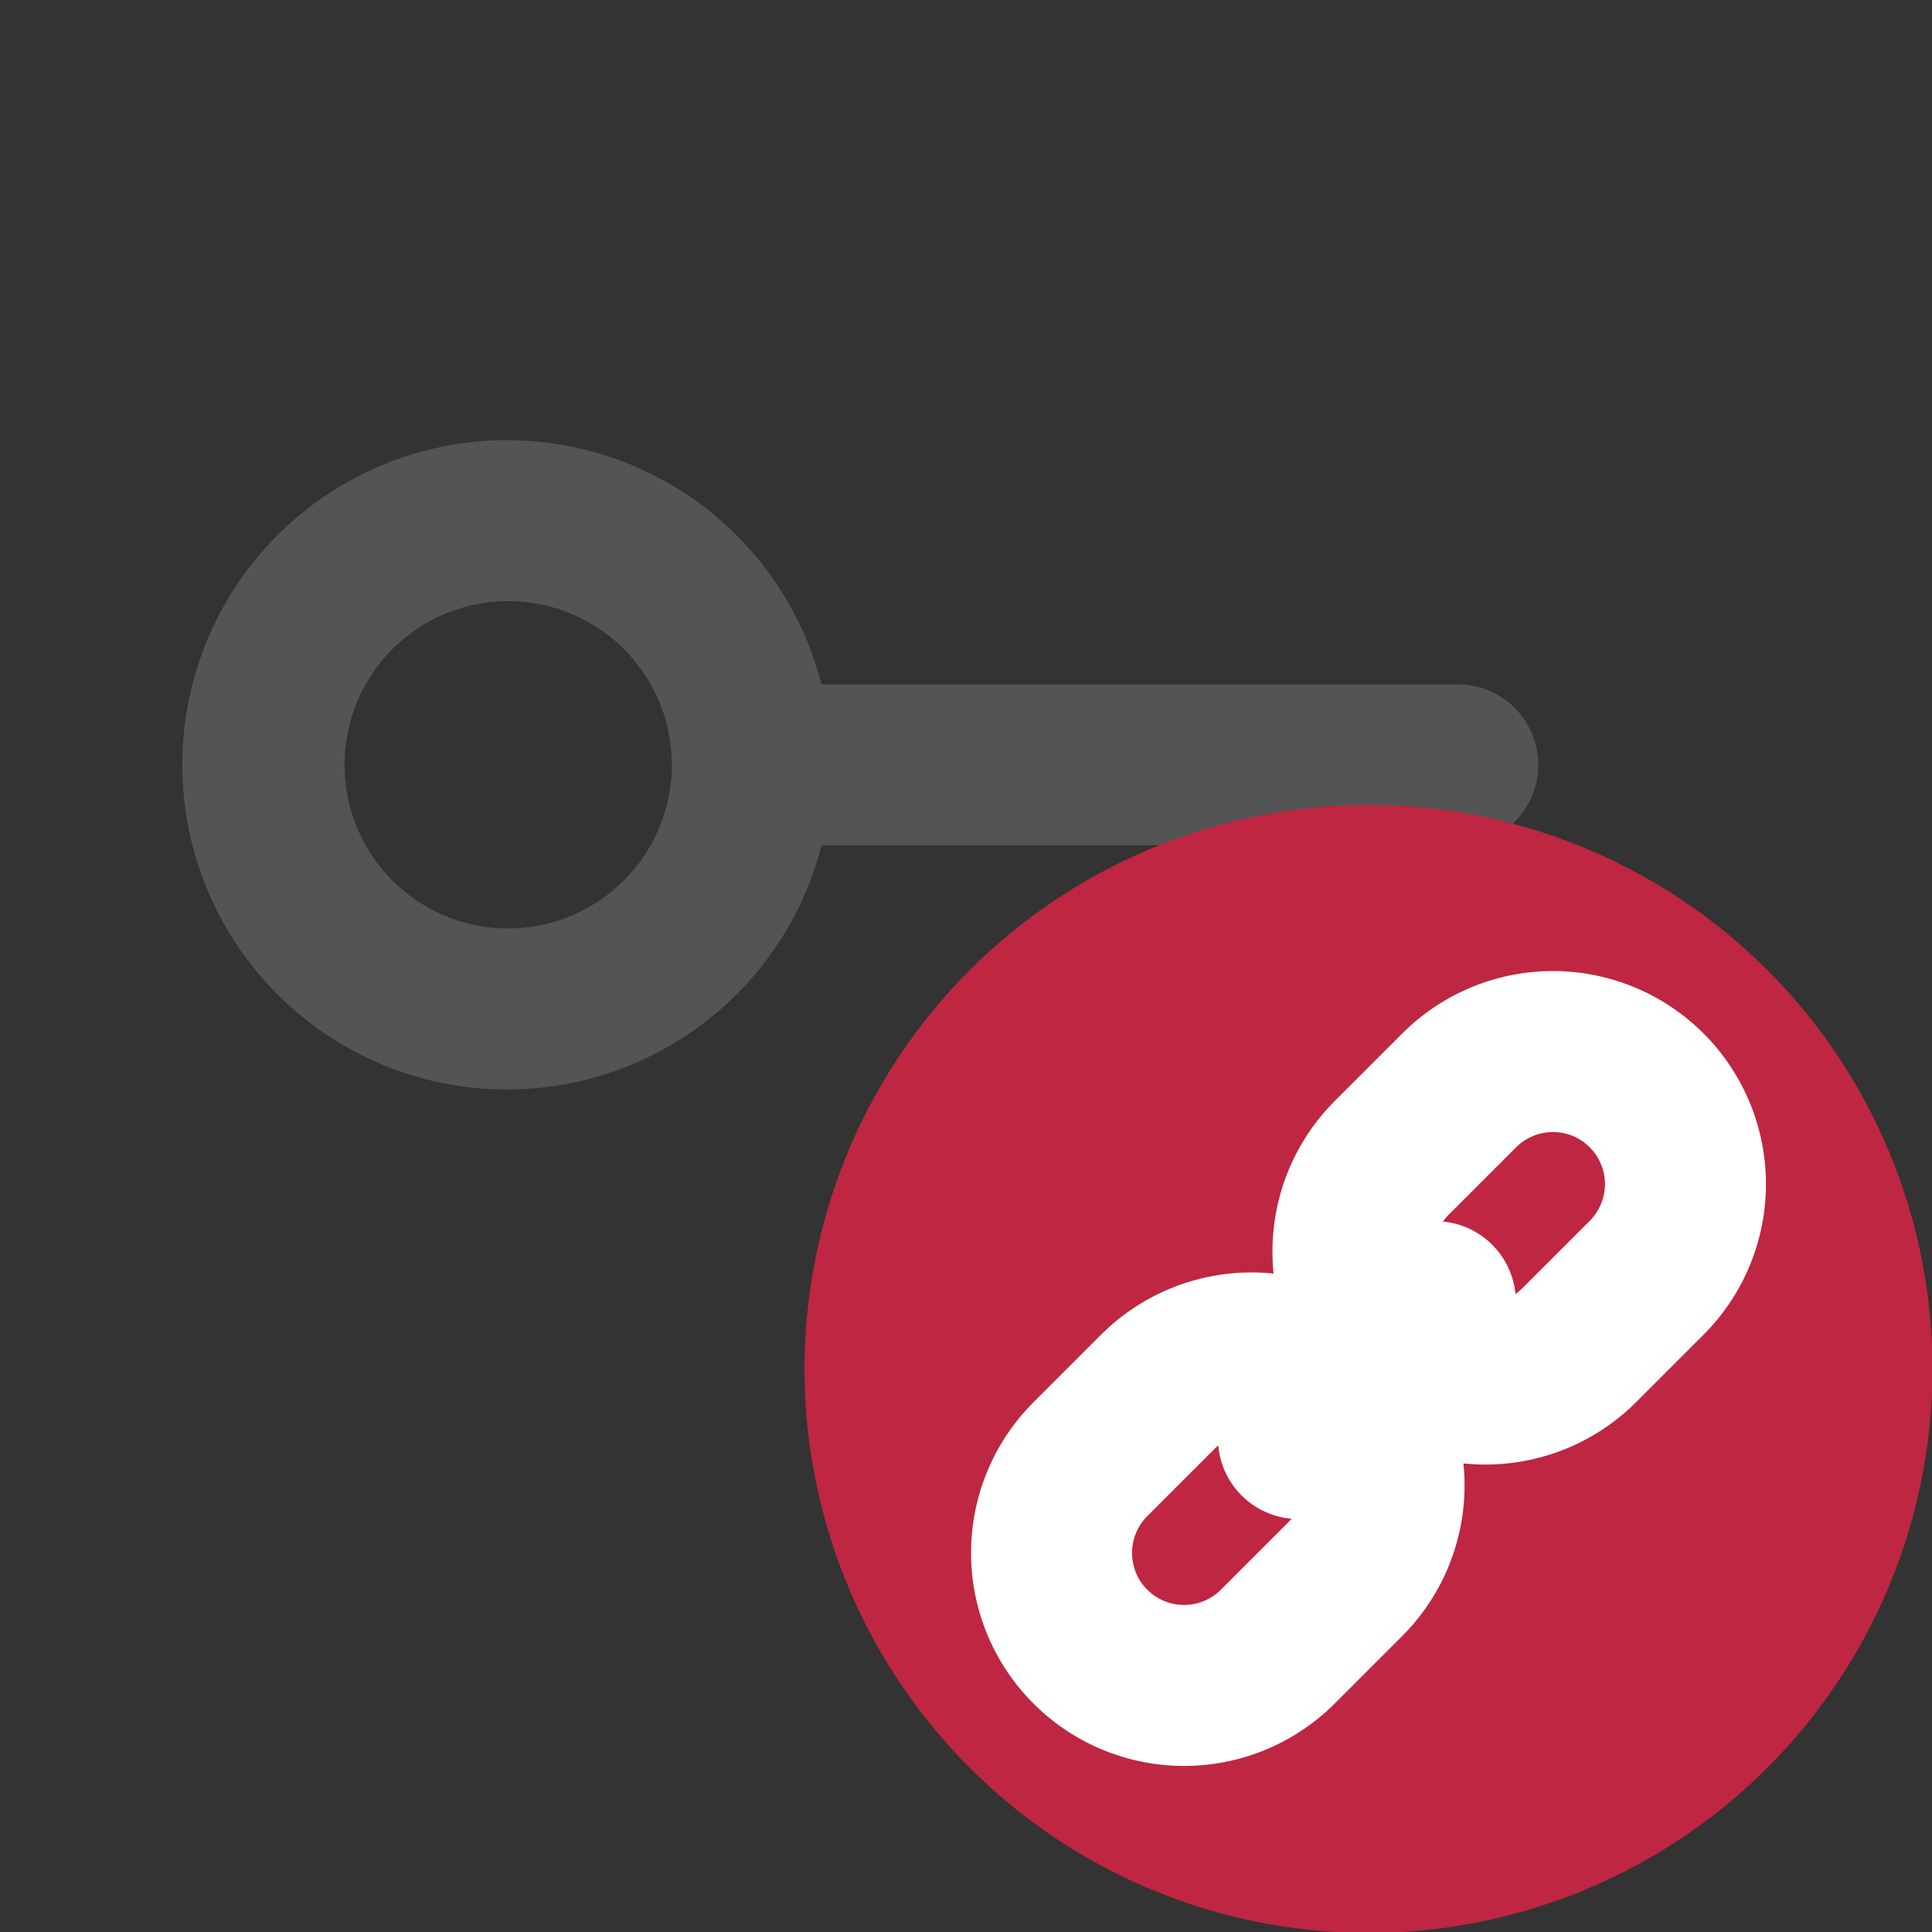 <?xml version="1.0" encoding="UTF-8" standalone="no"?>
<svg xmlns:dc="http://purl.org/dc/elements/1.1/"
   xmlns:cc="http://creativecommons.org/ns#"
   xmlns:rdf="http://www.w3.org/1999/02/22-rdf-syntax-ns#"
   xmlns:svg="http://www.w3.org/2000/svg"
   xmlns="http://www.w3.org/2000/svg"
   xmlns:sodipodi="http://sodipodi.sourceforge.net/DTD/sodipodi-0.dtd"
   xmlns:inkscape="http://www.inkscape.org/namespaces/inkscape" id="Слой_1" data-name="Слой 1" viewBox="0 0 24 24" version="1.1" sodipodi:docname="pin2pin.svg" inkscape:version="1.0.1 (3bc2e813f5, 2020-09-07)">
   <rect x="0" y="0" width="24" height="24" fill="#333333" stroke="none"/>
   <sodipodi:namedview pagecolor="#ffffff" bordercolor="#666666" borderopacity="1" objecttolerance="10" gridtolerance="10" guidetolerance="10" inkscape:pageopacity="0" inkscape:pageshadow="2" inkscape:window-width="1609" inkscape:window-height="1286" id="namedview30" showgrid="true" inkscape:zoom="27.961538" inkscape:cx="9.8911895" inkscape:cy="12.804934" inkscape:window-x="0" inkscape:window-y="37" inkscape:window-maximized="0" inkscape:document-rotation="0" inkscape:current-layer="Слой_1">
      <inkscape:grid type="xygrid" id="grid_kicad" spacingx="0.5" spacingy="0.5" color="#9999ff" opacity="0.13" empspacing="2" />
   </sodipodi:namedview>
   <defs id="defs26229">
      <style id="style26227">.cls-1{fill:#b9b9b9;}.cls-2{fill:#545454;}.cls-3{fill:#bf2641;}.cls-4{fill:none;stroke:#fff;stroke-linecap:round;stroke-linejoin:round;stroke-width:2px;}</style>
   </defs>
   <title id="title26231">pin2pin</title>
   <path class="cls-2" d="m 18.109,8.501 h -7.904 a 4.033,4.033 0 1 0 0,2 h 7.904 a 1,1 0 0 0 0,-2 z M 6.312,11.534 A 2.033,2.033 0 1 1 8.346,9.501 2.035,2.035 0 0 1 6.312,11.534 Z" id="path26235" />
   <path class="cls-3" d="M 24.006,17 A 7.006,7.006 0 1 1 17,10 a 7.003,7.003 0 0 1 7.006,7 z" id="path26237" />
   <path class="cls-4" d="m 17.289,16.711 v 0 a 1.646,1.646 0 0 1 0,-2.328 l 0.838,-0.838 a 1.646,1.646 0 0 1 2.328,0 v 0 a 1.646,1.646 0 0 1 0,2.328 l -0.838,0.838 a 1.646,1.646 0 0 1 -2.328,0 z" id="path26239" />
   <path class="cls-4" d="m 13.545,20.455 v 0 a 1.646,1.646 0 0 1 0,-2.328 l 0.838,-0.838 a 1.646,1.646 0 0 1 2.328,0 v 0 a 1.646,1.646 0 0 1 0,2.328 l -0.838,0.838 a 1.646,1.646 0 0 1 -2.328,0 z" id="path26241" />
   <line class="cls-4" x1="17.83" y1="16.17" x2="16.13" y2="17.87" id="line26243" />
</svg>
